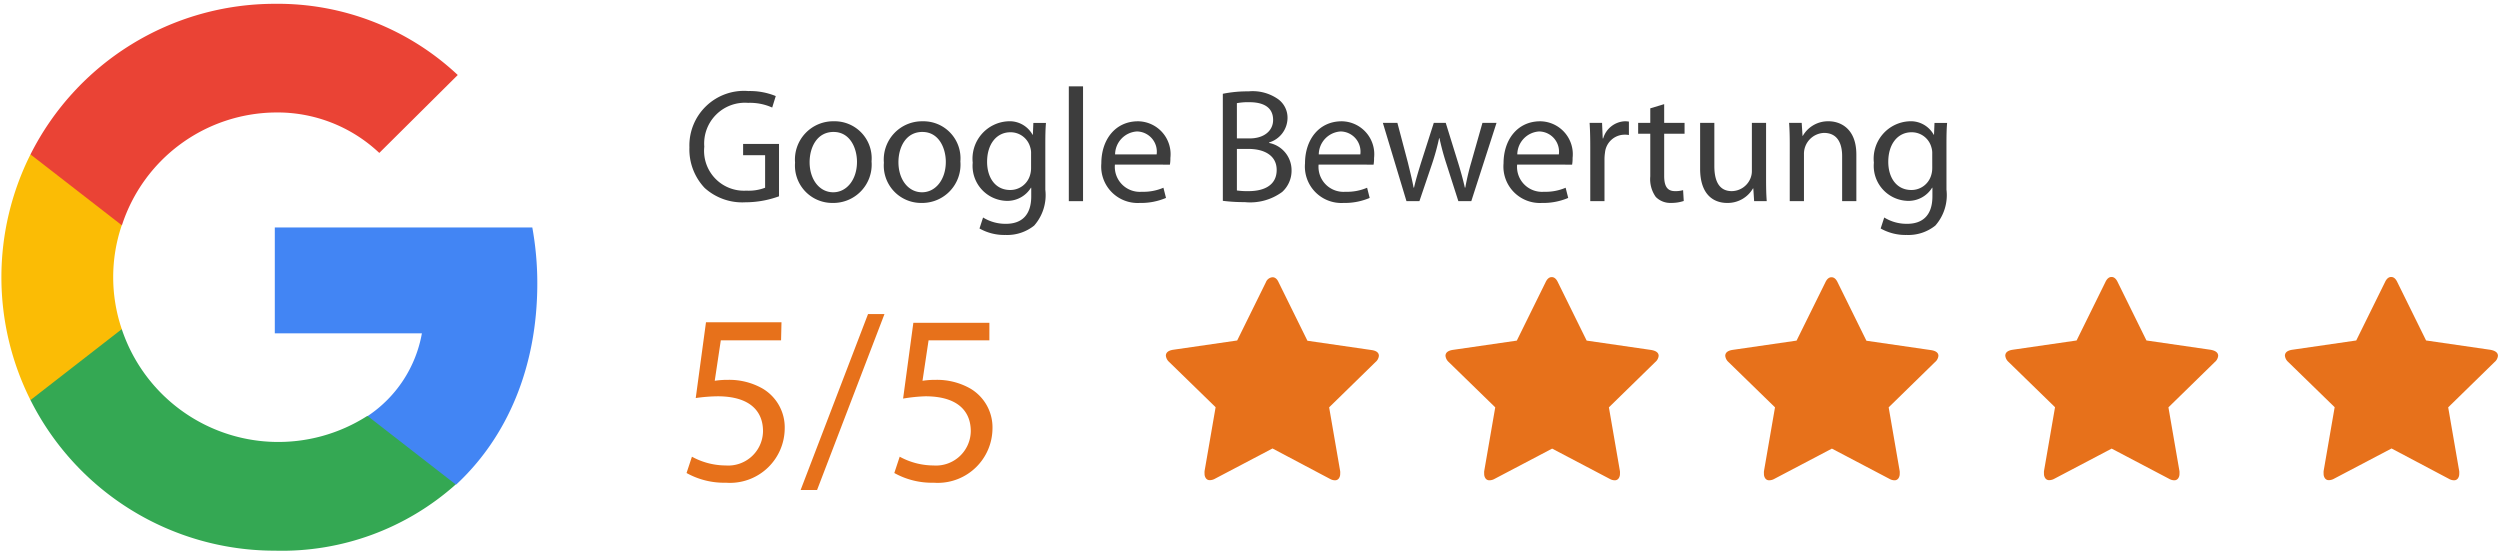 <?xml version="1.0" encoding="UTF-8"?> <svg xmlns="http://www.w3.org/2000/svg" id="Ebene_1" data-name="Ebene 1" width="100%" height="100%" viewBox="0 0 185.425 41.176"><defs><style>.cls-1{fill:#4285f4;}.cls-2{fill:#34a853;}.cls-3{fill:#fbbc05;}.cls-4{fill:#ea4335;}.cls-5{fill:none;}.cls-6{fill:#e7711b;}.cls-7{fill:#3d3d3d;}</style></defs><title>google-reviews</title><path class="cls-1" d="M39.852,21.023a23.287,23.287,0,0,0-.37-4.15h-19.1v7.85h10.91a9.33,9.33,0,0,1-4,6.12v5.09h6.55C37.642,32.403,39.852,27.203,39.852,21.023Z"></path><path class="cls-2" d="M20.382,40.843a19.36,19.36,0,0,0,13.42-4.91l-6.55-5.09a12.24,12.24,0,0,1-18.22-6.43h-6.77v5.26A20.27,20.27,0,0,0,20.382,40.843Z"></path><path class="cls-3" d="M9.032,24.413a12.001,12.001,0,0,1,0-7.71v-5.25h-6.77a20.31,20.31,0,0,0,0,18.22Z"></path><path class="cls-4" d="M20.382,8.343a11,11,0,0,1,7.75,3l5.82-5.78a19.5,19.5,0,0,0-13.57-5.28,20.28,20.28,0,0,0-18.12,11.17l6.78,5.26A12.09,12.09,0,0,1,20.382,8.343Z"></path><path class="cls-5" d="M.102.283h40.56v40.56H.102Z"></path><path class="cls-6" d="M102.272,26.393a.689.689,0,0,1-.25.46l-3.44,3.36.82,4.74a1.401,1.401,0,0,1,0,.19.559.559,0,0,1-.1.34.34.34,0,0,1-.29.14.769.769,0,0,1-.38-.11l-4.25-2.25-4.26,2.24a.81.81,0,0,1-.38.11.34.34,0,0,1-.3-.14.561.561,0,0,1-.1-.34,1.544,1.544,0,0,1,0-.19l.82-4.74-3.45-3.36a.719.719,0,0,1-.24-.46q0-.35.53-.44l4.76-.69,2.13-4.32a.576.576,0,0,1,.49-.37q.29,0,.46.39l2.13,4.32,4.76.69Q102.272,26.043,102.272,26.393Z"></path><path class="cls-6" d="M123.022,26.393a.689.689,0,0,1-.25.46l-3.44,3.36.82,4.74a1.401,1.401,0,0,1,0,.19.559.559,0,0,1-.1.34.34.34,0,0,1-.29.14.769.769,0,0,1-.38-.11l-4.26-2.24-4.26,2.24a.81.81,0,0,1-.38.11.34.34,0,0,1-.3-.14.561.561,0,0,1-.1-.34,1.544,1.544,0,0,1,0-.19l.82-4.74-3.45-3.36a.72.72,0,0,1-.24-.46q0-.35.53-.44l4.76-.69,2.13-4.32q.18-.39.46-.39t.46.39l2.13,4.32,4.76.69Q123.022,26.043,123.022,26.393Z"></path><path class="cls-6" d="M143.772,26.393a.689.689,0,0,1-.25.46l-3.44,3.36.82,4.74a1.434,1.434,0,0,1,0,.19.56.56,0,0,1-.1.34.34.34,0,0,1-.29.14.769.769,0,0,1-.38-.11l-4.26-2.24-4.26,2.24a.81.81,0,0,1-.38.11.34.34,0,0,1-.3-.14.56.56,0,0,1-.1-.34,1.544,1.544,0,0,1,0-.19l.82-4.74-3.45-3.36a.719.719,0,0,1-.24-.46q0-.35.53-.44l4.76-.69,2.13-4.31q.18-.39.46-.39t.46.39l2.13,4.32,4.76.69Q143.772,26.043,143.772,26.393Z"></path><path class="cls-6" d="M164.522,26.393a.689.689,0,0,1-.25.46l-3.44,3.36.82,4.74a1.434,1.434,0,0,1,0,.19.56.56,0,0,1-.1.34.34.34,0,0,1-.29.14.769.769,0,0,1-.38-.11l-4.26-2.24-4.24,2.23a.81.81,0,0,1-.38.11.34.34,0,0,1-.3-.14.561.561,0,0,1-.1-.34,1.544,1.544,0,0,1,0-.19l.82-4.74-3.45-3.36a.72.72,0,0,1-.24-.46q0-.35.53-.44l4.76-.69,2.13-4.32q.18-.39.46-.39t.46.39l2.13,4.32,4.76.69Q164.522,26.043,164.522,26.393Z"></path><path class="cls-6" d="M185.272,26.393a.689.689,0,0,1-.25.46l-3.44,3.36.82,4.74a1.434,1.434,0,0,1,0,.19.56.56,0,0,1-.1.34.34.34,0,0,1-.29.14.769.769,0,0,1-.38-.11l-4.25-2.25-4.26,2.24a.81.81,0,0,1-.38.11.34.34,0,0,1-.3-.14.561.561,0,0,1-.1-.34,1.544,1.544,0,0,1,0-.19l.82-4.74-3.45-3.36a.72.72,0,0,1-.24-.46q0-.35.53-.44l4.76-.69,2.13-4.32q.18-.39.46-.39t.46.39l2.13,4.32,4.76.69Q185.272,26.043,185.272,26.393Z"></path><path class="cls-6" d="M57.932,25.243h-4.47l-.45,3a6.245,6.245,0,0,1,1-.07,5.002,5.002,0,0,1,2.52.63,3.34,3.34,0,0,1,1.67,3,4.06,4.06,0,0,1-4.109,4.011q-.126-.002-.252-.011a5.73,5.73,0,0,1-2.92-.72l.4-1.21a5.239,5.239,0,0,0,2.5.65A2.58,2.58,0,0,0,56.586,32.14q.006-.079.007-.157c0-1.51-1-2.59-3.37-2.59a12.168,12.168,0,0,0-1.62.13l.76-5.62h5.6Z"></path><path class="cls-6" d="M59.382,36.343l5-13.05h1.22l-5,13.05Z"></path><path class="cls-6" d="M73.382,25.243h-4.51l-.45,3a6.245,6.245,0,0,1,1-.07,5.001,5.001,0,0,1,2.52.63,3.34,3.34,0,0,1,1.67,3,4.06,4.06,0,0,1-4.109,4.011q-.126-.002-.252-.011a5.73,5.73,0,0,1-2.92-.72l.4-1.21a5.24,5.24,0,0,0,2.5.65A2.58,2.58,0,0,0,71.996,32.14q.006-.079.007-.157c0-1.51-1-2.59-3.37-2.59a12.147,12.147,0,0,0-1.65.17l.76-5.62h5.64Z"></path><rect class="cls-5" x="-1.618" y="-1.437" width="194.25" height="44"></rect><path class="cls-7" d="M57.779,14.56a7.301,7.301,0,0,1-2.495.444,4.154,4.154,0,0,1-3.022-1.067,4.156,4.156,0,0,1-1.128-3.01,4.048,4.048,0,0,1,4.378-4.174,5.072,5.072,0,0,1,2.026.372l-.264.852a4.018,4.018,0,0,0-1.787-.348,3.023,3.023,0,0,0-3.25,3.25A2.957,2.957,0,0,0,55.356,14.14a3.404,3.404,0,0,0,1.392-.216V11.513H55.116v-.839h2.663Z"></path><path class="cls-7" d="M64.643,11.97a2.843,2.843,0,0,1-2.891,3.082A2.766,2.766,0,0,1,58.97,12.065a2.837,2.837,0,0,1,2.878-3.07A2.746,2.746,0,0,1,64.643,11.97Zm-4.594.06c0,1.271.72,2.231,1.751,2.231,1.008,0,1.763-.947,1.763-2.255,0-.983-.491-2.219-1.738-2.219C60.589,9.786,60.049,10.938,60.049,12.029Z"></path><path class="cls-7" d="M71.231,11.97a2.843,2.843,0,0,1-2.891,3.082,2.766,2.766,0,0,1-2.782-2.986,2.837,2.837,0,0,1,2.878-3.07A2.746,2.746,0,0,1,71.231,11.97Zm-4.594.06c0,1.271.72,2.231,1.751,2.231,1.008,0,1.763-.947,1.763-2.255,0-.983-.491-2.219-1.738-2.219C67.177,9.786,66.637,10.938,66.637,12.029Z"></path><path class="cls-7" d="M77.531,14.068a3.416,3.416,0,0,1-.827,2.663,3.192,3.192,0,0,1-2.123.696,3.745,3.745,0,0,1-1.932-.48l.265-.815a3.159,3.159,0,0,0,1.703.468c1.079,0,1.87-.564,1.87-2.039v-.636h-.023a2.057,2.057,0,0,1-1.847.972,2.595,2.595,0,0,1-2.471-2.831,2.776,2.776,0,0,1,2.626-3.07,1.938,1.938,0,0,1,1.812.996h.024l.036-.875h.935c-.036.408-.048.887-.048,1.583Zm-1.056-2.663a1.39,1.39,0,0,0-.059-.468A1.508,1.508,0,0,0,74.94,9.81c-1.007,0-1.727.852-1.727,2.195,0,1.14.588,2.087,1.715,2.087a1.521,1.521,0,0,0,1.463-1.079,1.818,1.818,0,0,0,.084-.564Z"></path><path class="cls-7" d="M79.274,6.405h1.055V14.92H79.274Z"></path><path class="cls-7" d="M82.693,12.209a1.854,1.854,0,0,0,1.991,2.015,3.774,3.774,0,0,0,1.607-.3l.191.756a4.728,4.728,0,0,1-1.942.372,2.705,2.705,0,0,1-2.854-2.938c0-1.751,1.031-3.118,2.723-3.118a2.443,2.443,0,0,1,2.398,2.723,2.537,2.537,0,0,1-.036.492Zm3.095-.756a1.499,1.499,0,0,0-1.463-1.703,1.728,1.728,0,0,0-1.619,1.703Z"></path><path class="cls-7" d="M90.697,6.956a9.153,9.153,0,0,1,1.907-.18,3.285,3.285,0,0,1,2.207.588,1.702,1.702,0,0,1,.684,1.427,1.912,1.912,0,0,1-1.367,1.775v.036a2.06,2.06,0,0,1,1.667,2.015,2.127,2.127,0,0,1-.695,1.619,4.007,4.007,0,0,1-2.783.755,12.246,12.246,0,0,1-1.619-.096Zm1.044,3.31h.947c1.092,0,1.739-.588,1.739-1.367,0-.936-.708-1.319-1.763-1.319a4.471,4.471,0,0,0-.924.072Zm0,3.862a5.661,5.661,0,0,0,.875.048c1.08,0,2.075-.396,2.075-1.571,0-1.091-.947-1.559-2.087-1.559h-.863Z"></path><path class="cls-7" d="M97.8,12.209a1.854,1.854,0,0,0,1.991,2.015,3.775,3.775,0,0,0,1.607-.3l.191.756a4.729,4.729,0,0,1-1.942.372,2.705,2.705,0,0,1-2.854-2.938c0-1.751,1.031-3.118,2.723-3.118a2.443,2.443,0,0,1,2.398,2.723,2.529,2.529,0,0,1-.036.492Zm3.095-.756a1.498,1.498,0,0,0-1.463-1.703,1.728,1.728,0,0,0-1.619,1.703Z"></path><path class="cls-7" d="M103.645,9.115l.78,2.95c.155.648.311,1.248.419,1.847h.036c.132-.588.324-1.212.516-1.835l.948-2.962h.887l.9,2.902c.216.696.384,1.307.516,1.895h.035a17.514,17.514,0,0,1,.444-1.883l.827-2.914h1.044L109.126,14.92h-.96l-.887-2.77a19.16,19.16,0,0,1-.516-1.907H106.74a17.29,17.29,0,0,1-.527,1.919l-.935,2.758h-.96l-1.751-5.805Z"></path><path class="cls-7" d="M112.525,12.209a1.854,1.854,0,0,0,1.991,2.015,3.775,3.775,0,0,0,1.607-.3l.191.756a4.729,4.729,0,0,1-1.942.372,2.705,2.705,0,0,1-2.854-2.938c0-1.751,1.031-3.118,2.723-3.118a2.443,2.443,0,0,1,2.398,2.723,2.538,2.538,0,0,1-.036.492Zm3.095-.756a1.499,1.499,0,0,0-1.463-1.703,1.728,1.728,0,0,0-1.619,1.703Z"></path><path class="cls-7" d="M117.95,10.926c0-.684-.013-1.271-.049-1.811h.924l.048,1.151h.036a1.755,1.755,0,0,1,1.619-1.272,2.204,2.204,0,0,1,.288.024v.996a1.653,1.653,0,0,0-.36-.024,1.469,1.469,0,0,0-1.415,1.343,3.219,3.219,0,0,0-.036.492V14.92H117.95Z"></path><path class="cls-7" d="M123.432,7.724V9.115h1.512v.803h-1.512v3.13c0,.72.204,1.127.792,1.127a1.972,1.972,0,0,0,.611-.072l.048.803a2.865,2.865,0,0,1-.935.144,1.505,1.505,0,0,1-1.139-.444,2.265,2.265,0,0,1-.408-1.523V9.918h-.899V9.115h.899v-1.08Z"></path><path class="cls-7" d="M130.99,13.325c0,.612.013,1.14.049,1.595h-.935l-.061-.947h-.023a2.17,2.17,0,0,1-1.919,1.079c-.912,0-2.003-.516-2.003-2.542V9.115h1.055v3.202c0,1.104.349,1.859,1.296,1.859a1.517,1.517,0,0,0,1.391-.971,1.435,1.435,0,0,0,.097-.54V9.115H130.99Z"></path><path class="cls-7" d="M132.746,10.686c0-.611-.013-1.091-.049-1.571h.935l.061.96h.023a2.15,2.15,0,0,1,1.919-1.08c.804,0,2.051.48,2.051,2.471V14.92h-1.055V11.573c0-.936-.348-1.715-1.344-1.715A1.548,1.548,0,0,0,133.8,11.43v3.49h-1.055Z"></path><path class="cls-7" d="M144.37,14.068a3.412,3.412,0,0,1-.827,2.663,3.192,3.192,0,0,1-2.123.696,3.739,3.739,0,0,1-1.931-.48l.264-.815a3.159,3.159,0,0,0,1.703.468c1.079,0,1.871-.564,1.871-2.039v-.636h-.024a2.057,2.057,0,0,1-1.847.972,2.595,2.595,0,0,1-2.471-2.831,2.776,2.776,0,0,1,2.626-3.07,1.938,1.938,0,0,1,1.812.996h.023l.036-.875h.935c-.036.408-.048.887-.048,1.583Zm-1.056-2.663a1.387,1.387,0,0,0-.06-.468A1.507,1.507,0,0,0,141.779,9.81c-1.007,0-1.726.852-1.726,2.195,0,1.14.587,2.087,1.715,2.087a1.521,1.521,0,0,0,1.463-1.079,1.818,1.818,0,0,0,.084-.564Z"></path></svg> 